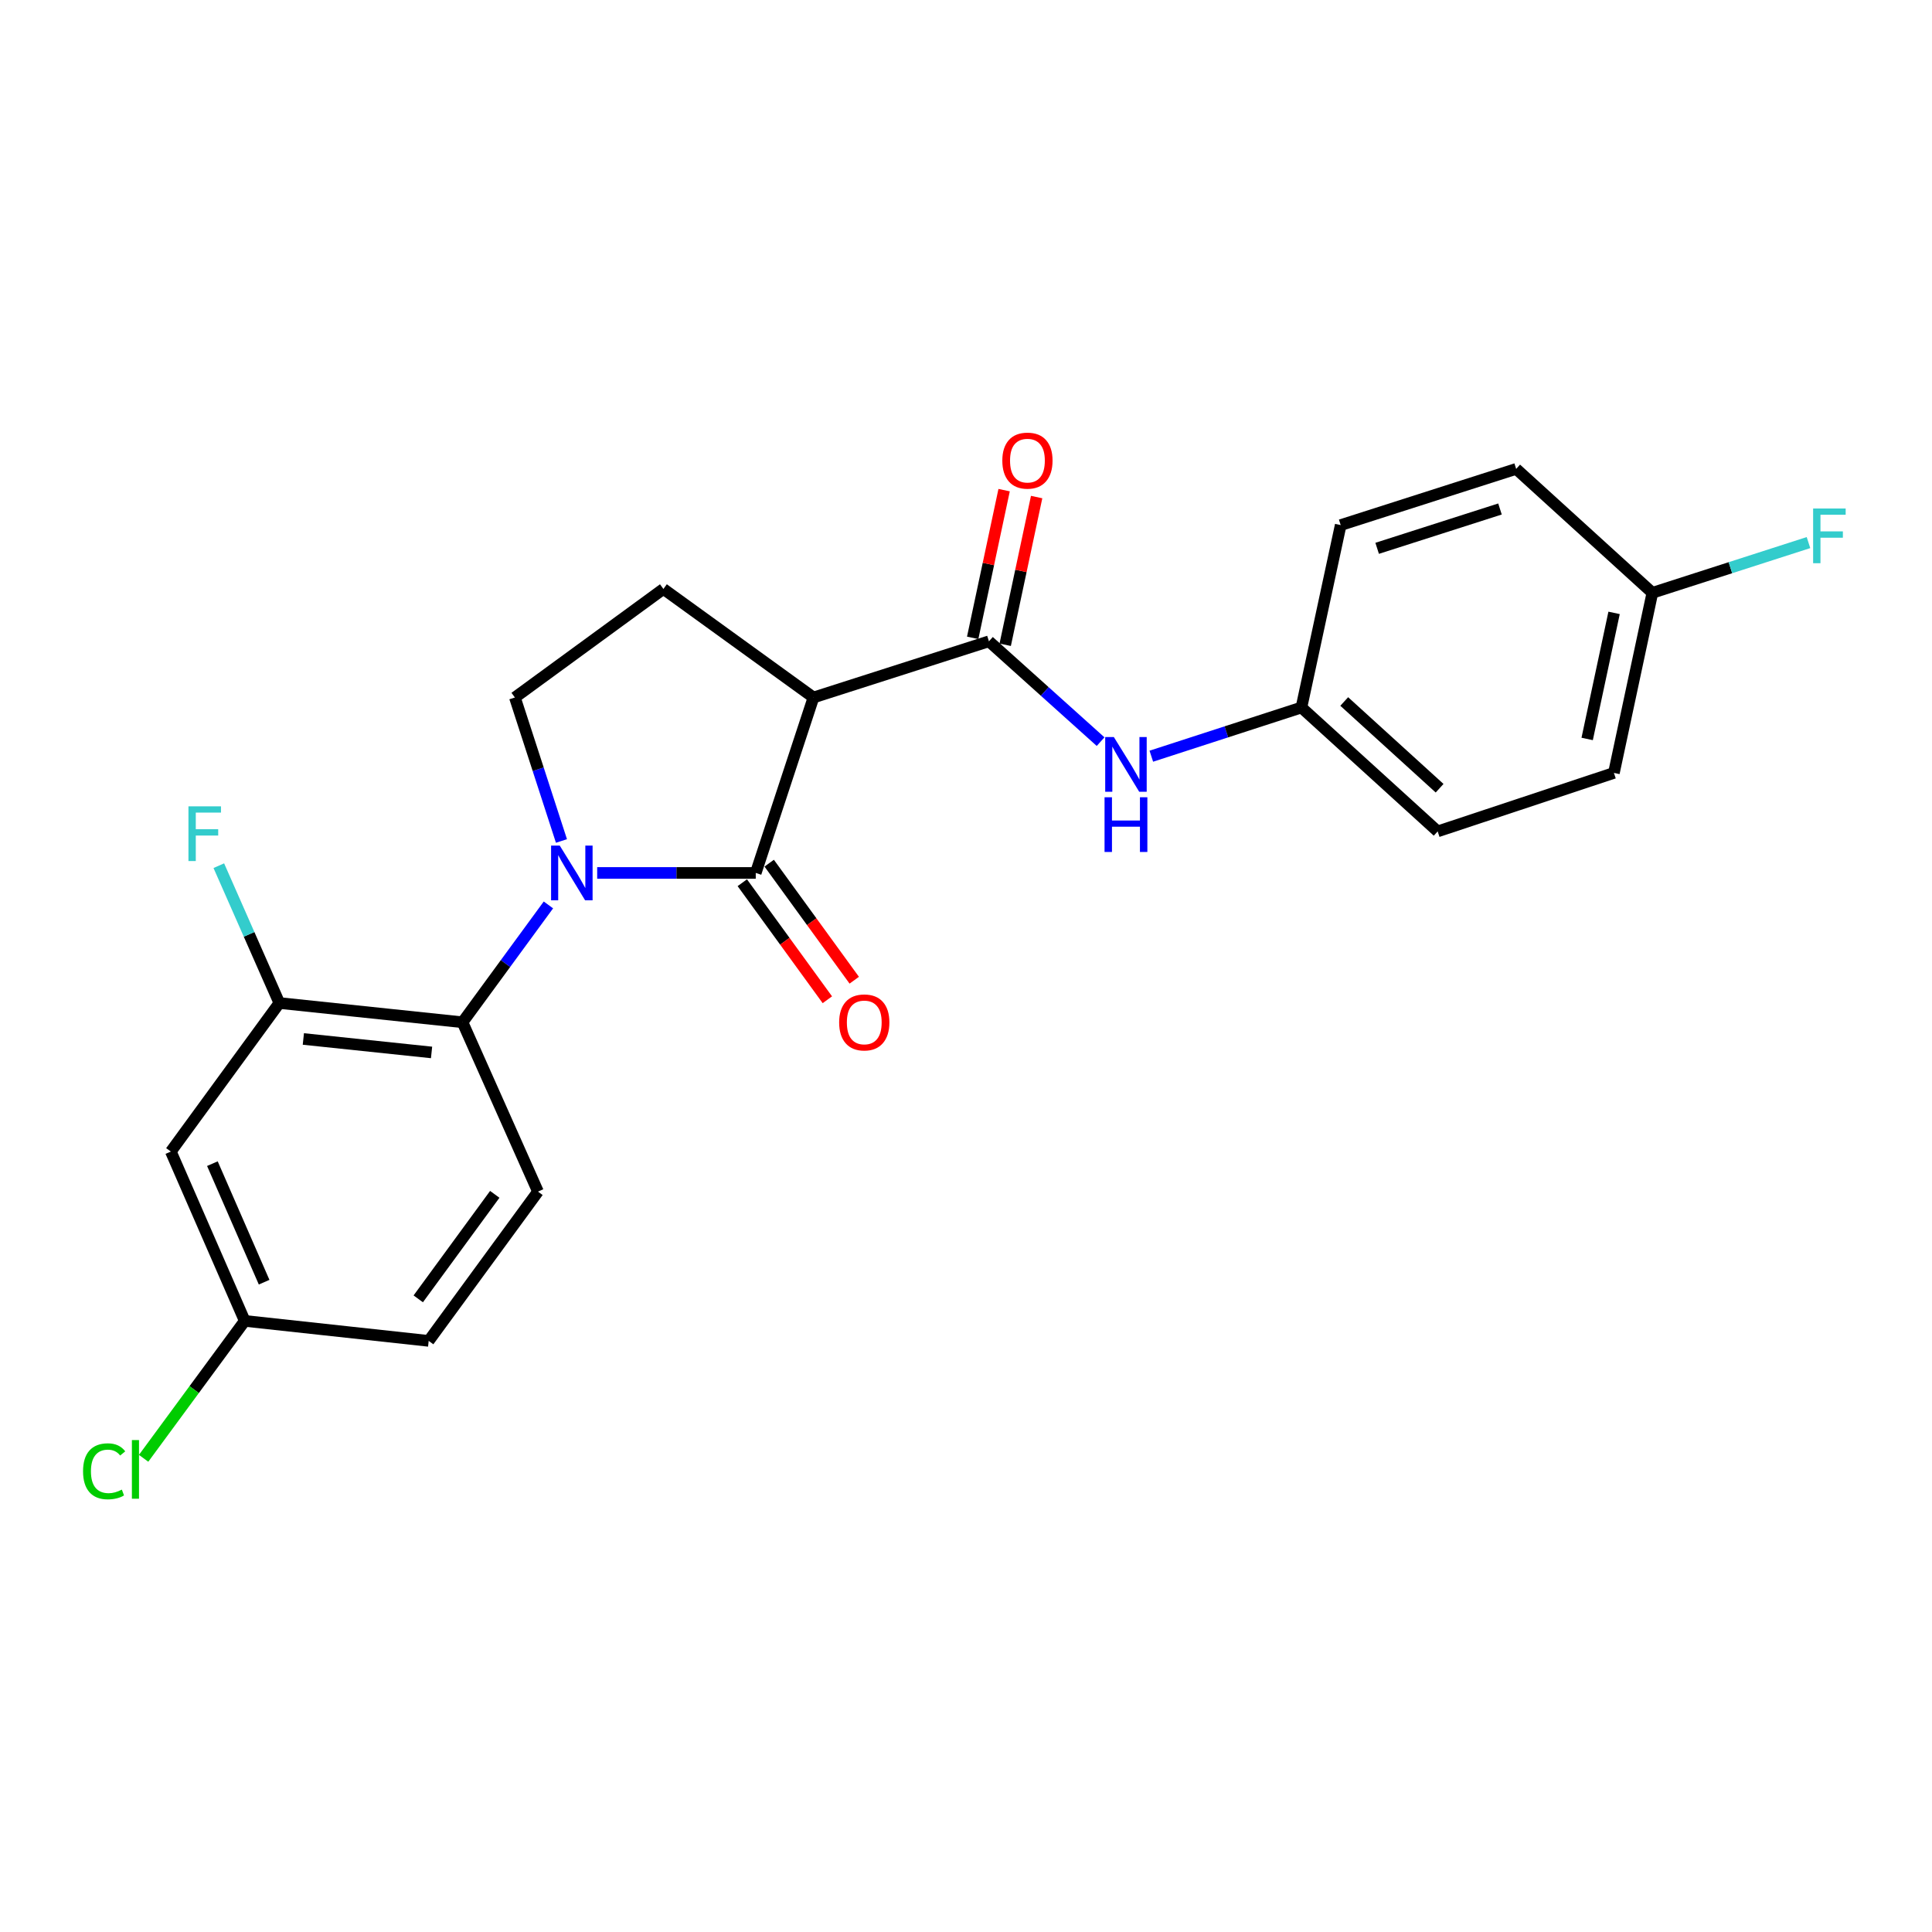 <?xml version='1.0' encoding='iso-8859-1'?>
<svg version='1.1' baseProfile='full'
              xmlns='http://www.w3.org/2000/svg'
                      xmlns:rdkit='http://www.rdkit.org/xml'
                      xmlns:xlink='http://www.w3.org/1999/xlink'
                  xml:space='preserve'
width='1000px' height='1000px' viewBox='0 0 1000 1000'>
<!-- END OF HEADER -->
<rect style='opacity:1.0;fill:#FFFFFF;stroke:none' width='1000' height='1000' x='0' y='0'> </rect>
<path class='bond-0' d='M 309.102,451.835 L 350.138,451.835' style='fill:none;fill-rule:evenodd;stroke:#0000FF;stroke-width:6px;stroke-linecap:butt;stroke-linejoin:miter;stroke-opacity:1' />
<path class='bond-0' d='M 350.138,451.835 L 391.175,451.835' style='fill:none;fill-rule:evenodd;stroke:#000000;stroke-width:6px;stroke-linecap:butt;stroke-linejoin:miter;stroke-opacity:1' />
<path class='bond-3' d='M 283.861,468.389 L 261.627,498.755' style='fill:none;fill-rule:evenodd;stroke:#0000FF;stroke-width:6px;stroke-linecap:butt;stroke-linejoin:miter;stroke-opacity:1' />
<path class='bond-3' d='M 261.627,498.755 L 239.394,529.121' style='fill:none;fill-rule:evenodd;stroke:#000000;stroke-width:6px;stroke-linecap:butt;stroke-linejoin:miter;stroke-opacity:1' />
<path class='bond-5' d='M 290.611,435.288 L 278.559,398.154' style='fill:none;fill-rule:evenodd;stroke:#0000FF;stroke-width:6px;stroke-linecap:butt;stroke-linejoin:miter;stroke-opacity:1' />
<path class='bond-5' d='M 278.559,398.154 L 266.507,361.021' style='fill:none;fill-rule:evenodd;stroke:#000000;stroke-width:6px;stroke-linecap:butt;stroke-linejoin:miter;stroke-opacity:1' />
<path class='bond-1' d='M 391.175,451.835 L 421.051,361.021' style='fill:none;fill-rule:evenodd;stroke:#000000;stroke-width:6px;stroke-linecap:butt;stroke-linejoin:miter;stroke-opacity:1' />
<path class='bond-10' d='M 384.214,456.893 L 406.226,487.182' style='fill:none;fill-rule:evenodd;stroke:#000000;stroke-width:6px;stroke-linecap:butt;stroke-linejoin:miter;stroke-opacity:1' />
<path class='bond-10' d='M 406.226,487.182 L 428.239,517.471' style='fill:none;fill-rule:evenodd;stroke:#FF0000;stroke-width:6px;stroke-linecap:butt;stroke-linejoin:miter;stroke-opacity:1' />
<path class='bond-10' d='M 398.135,446.776 L 420.147,477.065' style='fill:none;fill-rule:evenodd;stroke:#000000;stroke-width:6px;stroke-linecap:butt;stroke-linejoin:miter;stroke-opacity:1' />
<path class='bond-10' d='M 420.147,477.065 L 442.159,507.354' style='fill:none;fill-rule:evenodd;stroke:#FF0000;stroke-width:6px;stroke-linecap:butt;stroke-linejoin:miter;stroke-opacity:1' />
<path class='bond-2' d='M 421.051,361.021 L 511.874,331.938' style='fill:none;fill-rule:evenodd;stroke:#000000;stroke-width:6px;stroke-linecap:butt;stroke-linejoin:miter;stroke-opacity:1' />
<path class='bond-23' d='M 421.051,361.021 L 343.382,304.844' style='fill:none;fill-rule:evenodd;stroke:#000000;stroke-width:6px;stroke-linecap:butt;stroke-linejoin:miter;stroke-opacity:1' />
<path class='bond-7' d='M 511.874,331.938 L 540.772,357.906' style='fill:none;fill-rule:evenodd;stroke:#000000;stroke-width:6px;stroke-linecap:butt;stroke-linejoin:miter;stroke-opacity:1' />
<path class='bond-7' d='M 540.772,357.906 L 569.67,383.874' style='fill:none;fill-rule:evenodd;stroke:#0000FF;stroke-width:6px;stroke-linecap:butt;stroke-linejoin:miter;stroke-opacity:1' />
<path class='bond-11' d='M 520.29,333.729 L 528.427,295.503' style='fill:none;fill-rule:evenodd;stroke:#000000;stroke-width:6px;stroke-linecap:butt;stroke-linejoin:miter;stroke-opacity:1' />
<path class='bond-11' d='M 528.427,295.503 L 536.563,257.276' style='fill:none;fill-rule:evenodd;stroke:#FF0000;stroke-width:6px;stroke-linecap:butt;stroke-linejoin:miter;stroke-opacity:1' />
<path class='bond-11' d='M 503.459,330.147 L 511.595,291.92' style='fill:none;fill-rule:evenodd;stroke:#000000;stroke-width:6px;stroke-linecap:butt;stroke-linejoin:miter;stroke-opacity:1' />
<path class='bond-11' d='M 511.595,291.92 L 519.732,253.693' style='fill:none;fill-rule:evenodd;stroke:#FF0000;stroke-width:6px;stroke-linecap:butt;stroke-linejoin:miter;stroke-opacity:1' />
<path class='bond-4' d='M 239.394,529.121 L 144.593,519.159' style='fill:none;fill-rule:evenodd;stroke:#000000;stroke-width:6px;stroke-linecap:butt;stroke-linejoin:miter;stroke-opacity:1' />
<path class='bond-4' d='M 223.375,544.741 L 157.015,537.768' style='fill:none;fill-rule:evenodd;stroke:#000000;stroke-width:6px;stroke-linecap:butt;stroke-linejoin:miter;stroke-opacity:1' />
<path class='bond-9' d='M 239.394,529.121 L 278.458,616.771' style='fill:none;fill-rule:evenodd;stroke:#000000;stroke-width:6px;stroke-linecap:butt;stroke-linejoin:miter;stroke-opacity:1' />
<path class='bond-8' d='M 144.593,519.159 L 88.426,596.044' style='fill:none;fill-rule:evenodd;stroke:#000000;stroke-width:6px;stroke-linecap:butt;stroke-linejoin:miter;stroke-opacity:1' />
<path class='bond-14' d='M 144.593,519.159 L 128.925,483.616' style='fill:none;fill-rule:evenodd;stroke:#000000;stroke-width:6px;stroke-linecap:butt;stroke-linejoin:miter;stroke-opacity:1' />
<path class='bond-14' d='M 128.925,483.616 L 113.257,448.073' style='fill:none;fill-rule:evenodd;stroke:#33CCCC;stroke-width:6px;stroke-linecap:butt;stroke-linejoin:miter;stroke-opacity:1' />
<path class='bond-6' d='M 266.507,361.021 L 343.382,304.844' style='fill:none;fill-rule:evenodd;stroke:#000000;stroke-width:6px;stroke-linecap:butt;stroke-linejoin:miter;stroke-opacity:1' />
<path class='bond-12' d='M 595.921,391.409 L 634.769,378.806' style='fill:none;fill-rule:evenodd;stroke:#0000FF;stroke-width:6px;stroke-linecap:butt;stroke-linejoin:miter;stroke-opacity:1' />
<path class='bond-12' d='M 634.769,378.806 L 673.617,366.202' style='fill:none;fill-rule:evenodd;stroke:#000000;stroke-width:6px;stroke-linecap:butt;stroke-linejoin:miter;stroke-opacity:1' />
<path class='bond-13' d='M 88.426,596.044 L 126.677,683.693' style='fill:none;fill-rule:evenodd;stroke:#000000;stroke-width:6px;stroke-linecap:butt;stroke-linejoin:miter;stroke-opacity:1' />
<path class='bond-13' d='M 109.936,602.308 L 136.711,663.663' style='fill:none;fill-rule:evenodd;stroke:#000000;stroke-width:6px;stroke-linecap:butt;stroke-linejoin:miter;stroke-opacity:1' />
<path class='bond-15' d='M 278.458,616.771 L 221.889,694.038' style='fill:none;fill-rule:evenodd;stroke:#000000;stroke-width:6px;stroke-linecap:butt;stroke-linejoin:miter;stroke-opacity:1' />
<path class='bond-15' d='M 256.087,618.195 L 216.489,672.282' style='fill:none;fill-rule:evenodd;stroke:#000000;stroke-width:6px;stroke-linecap:butt;stroke-linejoin:miter;stroke-opacity:1' />
<path class='bond-19' d='M 673.617,366.202 L 693.942,271.784' style='fill:none;fill-rule:evenodd;stroke:#000000;stroke-width:6px;stroke-linecap:butt;stroke-linejoin:miter;stroke-opacity:1' />
<path class='bond-20' d='M 673.617,366.202 L 744.135,430.333' style='fill:none;fill-rule:evenodd;stroke:#000000;stroke-width:6px;stroke-linecap:butt;stroke-linejoin:miter;stroke-opacity:1' />
<path class='bond-20' d='M 695.773,363.091 L 745.135,407.983' style='fill:none;fill-rule:evenodd;stroke:#000000;stroke-width:6px;stroke-linecap:butt;stroke-linejoin:miter;stroke-opacity:1' />
<path class='bond-17' d='M 126.677,683.693 L 100.505,719.255' style='fill:none;fill-rule:evenodd;stroke:#000000;stroke-width:6px;stroke-linecap:butt;stroke-linejoin:miter;stroke-opacity:1' />
<path class='bond-17' d='M 100.505,719.255 L 74.334,754.817' style='fill:none;fill-rule:evenodd;stroke:#00CC00;stroke-width:6px;stroke-linecap:butt;stroke-linejoin:miter;stroke-opacity:1' />
<path class='bond-24' d='M 126.677,683.693 L 221.889,694.038' style='fill:none;fill-rule:evenodd;stroke:#000000;stroke-width:6px;stroke-linecap:butt;stroke-linejoin:miter;stroke-opacity:1' />
<path class='bond-16' d='M 855.264,306.842 L 835.36,400.056' style='fill:none;fill-rule:evenodd;stroke:#000000;stroke-width:6px;stroke-linecap:butt;stroke-linejoin:miter;stroke-opacity:1' />
<path class='bond-16' d='M 835.449,317.23 L 821.516,382.48' style='fill:none;fill-rule:evenodd;stroke:#000000;stroke-width:6px;stroke-linecap:butt;stroke-linejoin:miter;stroke-opacity:1' />
<path class='bond-18' d='M 855.264,306.842 L 895.665,293.842' style='fill:none;fill-rule:evenodd;stroke:#000000;stroke-width:6px;stroke-linecap:butt;stroke-linejoin:miter;stroke-opacity:1' />
<path class='bond-18' d='M 895.665,293.842 L 936.065,280.841' style='fill:none;fill-rule:evenodd;stroke:#33CCCC;stroke-width:6px;stroke-linecap:butt;stroke-linejoin:miter;stroke-opacity:1' />
<path class='bond-25' d='M 855.264,306.842 L 784.766,242.701' style='fill:none;fill-rule:evenodd;stroke:#000000;stroke-width:6px;stroke-linecap:butt;stroke-linejoin:miter;stroke-opacity:1' />
<path class='bond-21' d='M 693.942,271.784 L 784.766,242.701' style='fill:none;fill-rule:evenodd;stroke:#000000;stroke-width:6px;stroke-linecap:butt;stroke-linejoin:miter;stroke-opacity:1' />
<path class='bond-21' d='M 712.814,283.811 L 776.391,263.453' style='fill:none;fill-rule:evenodd;stroke:#000000;stroke-width:6px;stroke-linecap:butt;stroke-linejoin:miter;stroke-opacity:1' />
<path class='bond-22' d='M 744.135,430.333 L 835.36,400.056' style='fill:none;fill-rule:evenodd;stroke:#000000;stroke-width:6px;stroke-linecap:butt;stroke-linejoin:miter;stroke-opacity:1' />
<path  class='atom-0' d='M 289.722 437.675
L 299.002 452.675
Q 299.922 454.155, 301.402 456.835
Q 302.882 459.515, 302.962 459.675
L 302.962 437.675
L 306.722 437.675
L 306.722 465.995
L 302.842 465.995
L 292.882 449.595
Q 291.722 447.675, 290.482 445.475
Q 289.282 443.275, 288.922 442.595
L 288.922 465.995
L 285.242 465.995
L 285.242 437.675
L 289.722 437.675
' fill='#0000FF'/>
<path  class='atom-8' d='M 576.533 381.507
L 585.813 396.507
Q 586.733 397.987, 588.213 400.667
Q 589.693 403.347, 589.773 403.507
L 589.773 381.507
L 593.533 381.507
L 593.533 409.827
L 589.653 409.827
L 579.693 393.427
Q 578.533 391.507, 577.293 389.307
Q 576.093 387.107, 575.733 386.427
L 575.733 409.827
L 572.053 409.827
L 572.053 381.507
L 576.533 381.507
' fill='#0000FF'/>
<path  class='atom-8' d='M 571.713 412.659
L 575.553 412.659
L 575.553 424.699
L 590.033 424.699
L 590.033 412.659
L 593.873 412.659
L 593.873 440.979
L 590.033 440.979
L 590.033 427.899
L 575.553 427.899
L 575.553 440.979
L 571.713 440.979
L 571.713 412.659
' fill='#0000FF'/>
<path  class='atom-11' d='M 434.342 529.201
Q 434.342 522.401, 437.702 518.601
Q 441.062 514.801, 447.342 514.801
Q 453.622 514.801, 456.982 518.601
Q 460.342 522.401, 460.342 529.201
Q 460.342 536.081, 456.942 540.001
Q 453.542 543.881, 447.342 543.881
Q 441.102 543.881, 437.702 540.001
Q 434.342 536.121, 434.342 529.201
M 447.342 540.681
Q 451.662 540.681, 453.982 537.801
Q 456.342 534.881, 456.342 529.201
Q 456.342 523.641, 453.982 520.841
Q 451.662 518.001, 447.342 518.001
Q 443.022 518.001, 440.662 520.801
Q 438.342 523.601, 438.342 529.201
Q 438.342 534.921, 440.662 537.801
Q 443.022 540.681, 447.342 540.681
' fill='#FF0000'/>
<path  class='atom-12' d='M 518.798 238.412
Q 518.798 231.612, 522.158 227.812
Q 525.518 224.012, 531.798 224.012
Q 538.078 224.012, 541.438 227.812
Q 544.798 231.612, 544.798 238.412
Q 544.798 245.292, 541.398 249.212
Q 537.998 253.092, 531.798 253.092
Q 525.558 253.092, 522.158 249.212
Q 518.798 245.332, 518.798 238.412
M 531.798 249.892
Q 536.118 249.892, 538.438 247.012
Q 540.798 244.092, 540.798 238.412
Q 540.798 232.852, 538.438 230.052
Q 536.118 227.212, 531.798 227.212
Q 527.478 227.212, 525.118 230.012
Q 522.798 232.812, 522.798 238.412
Q 522.798 244.132, 525.118 247.012
Q 527.478 249.892, 531.798 249.892
' fill='#FF0000'/>
<path  class='atom-15' d='M 97.54 417.359
L 114.379 417.359
L 114.379 420.599
L 101.339 420.599
L 101.339 429.199
L 112.939 429.199
L 112.939 432.479
L 101.339 432.479
L 101.339 445.679
L 97.54 445.679
L 97.54 417.359
' fill='#33CCCC'/>
<path  class='atom-18' d='M 42.988 761.539
Q 42.988 754.499, 46.268 750.819
Q 49.588 747.099, 55.868 747.099
Q 61.708 747.099, 64.828 751.219
L 62.188 753.379
Q 59.908 750.379, 55.868 750.379
Q 51.588 750.379, 49.308 753.259
Q 47.068 756.099, 47.068 761.539
Q 47.068 767.139, 49.388 770.019
Q 51.748 772.899, 56.308 772.899
Q 59.428 772.899, 63.068 771.019
L 64.188 774.019
Q 62.708 774.979, 60.468 775.539
Q 58.228 776.099, 55.748 776.099
Q 49.588 776.099, 46.268 772.339
Q 42.988 768.579, 42.988 761.539
' fill='#00CC00'/>
<path  class='atom-18' d='M 68.268 745.379
L 71.948 745.379
L 71.948 775.739
L 68.268 775.739
L 68.268 745.379
' fill='#00CC00'/>
<path  class='atom-19' d='M 938.471 263.198
L 955.311 263.198
L 955.311 266.438
L 942.271 266.438
L 942.271 275.038
L 953.871 275.038
L 953.871 278.318
L 942.271 278.318
L 942.271 291.518
L 938.471 291.518
L 938.471 263.198
' fill='#33CCCC'/>
</svg>
